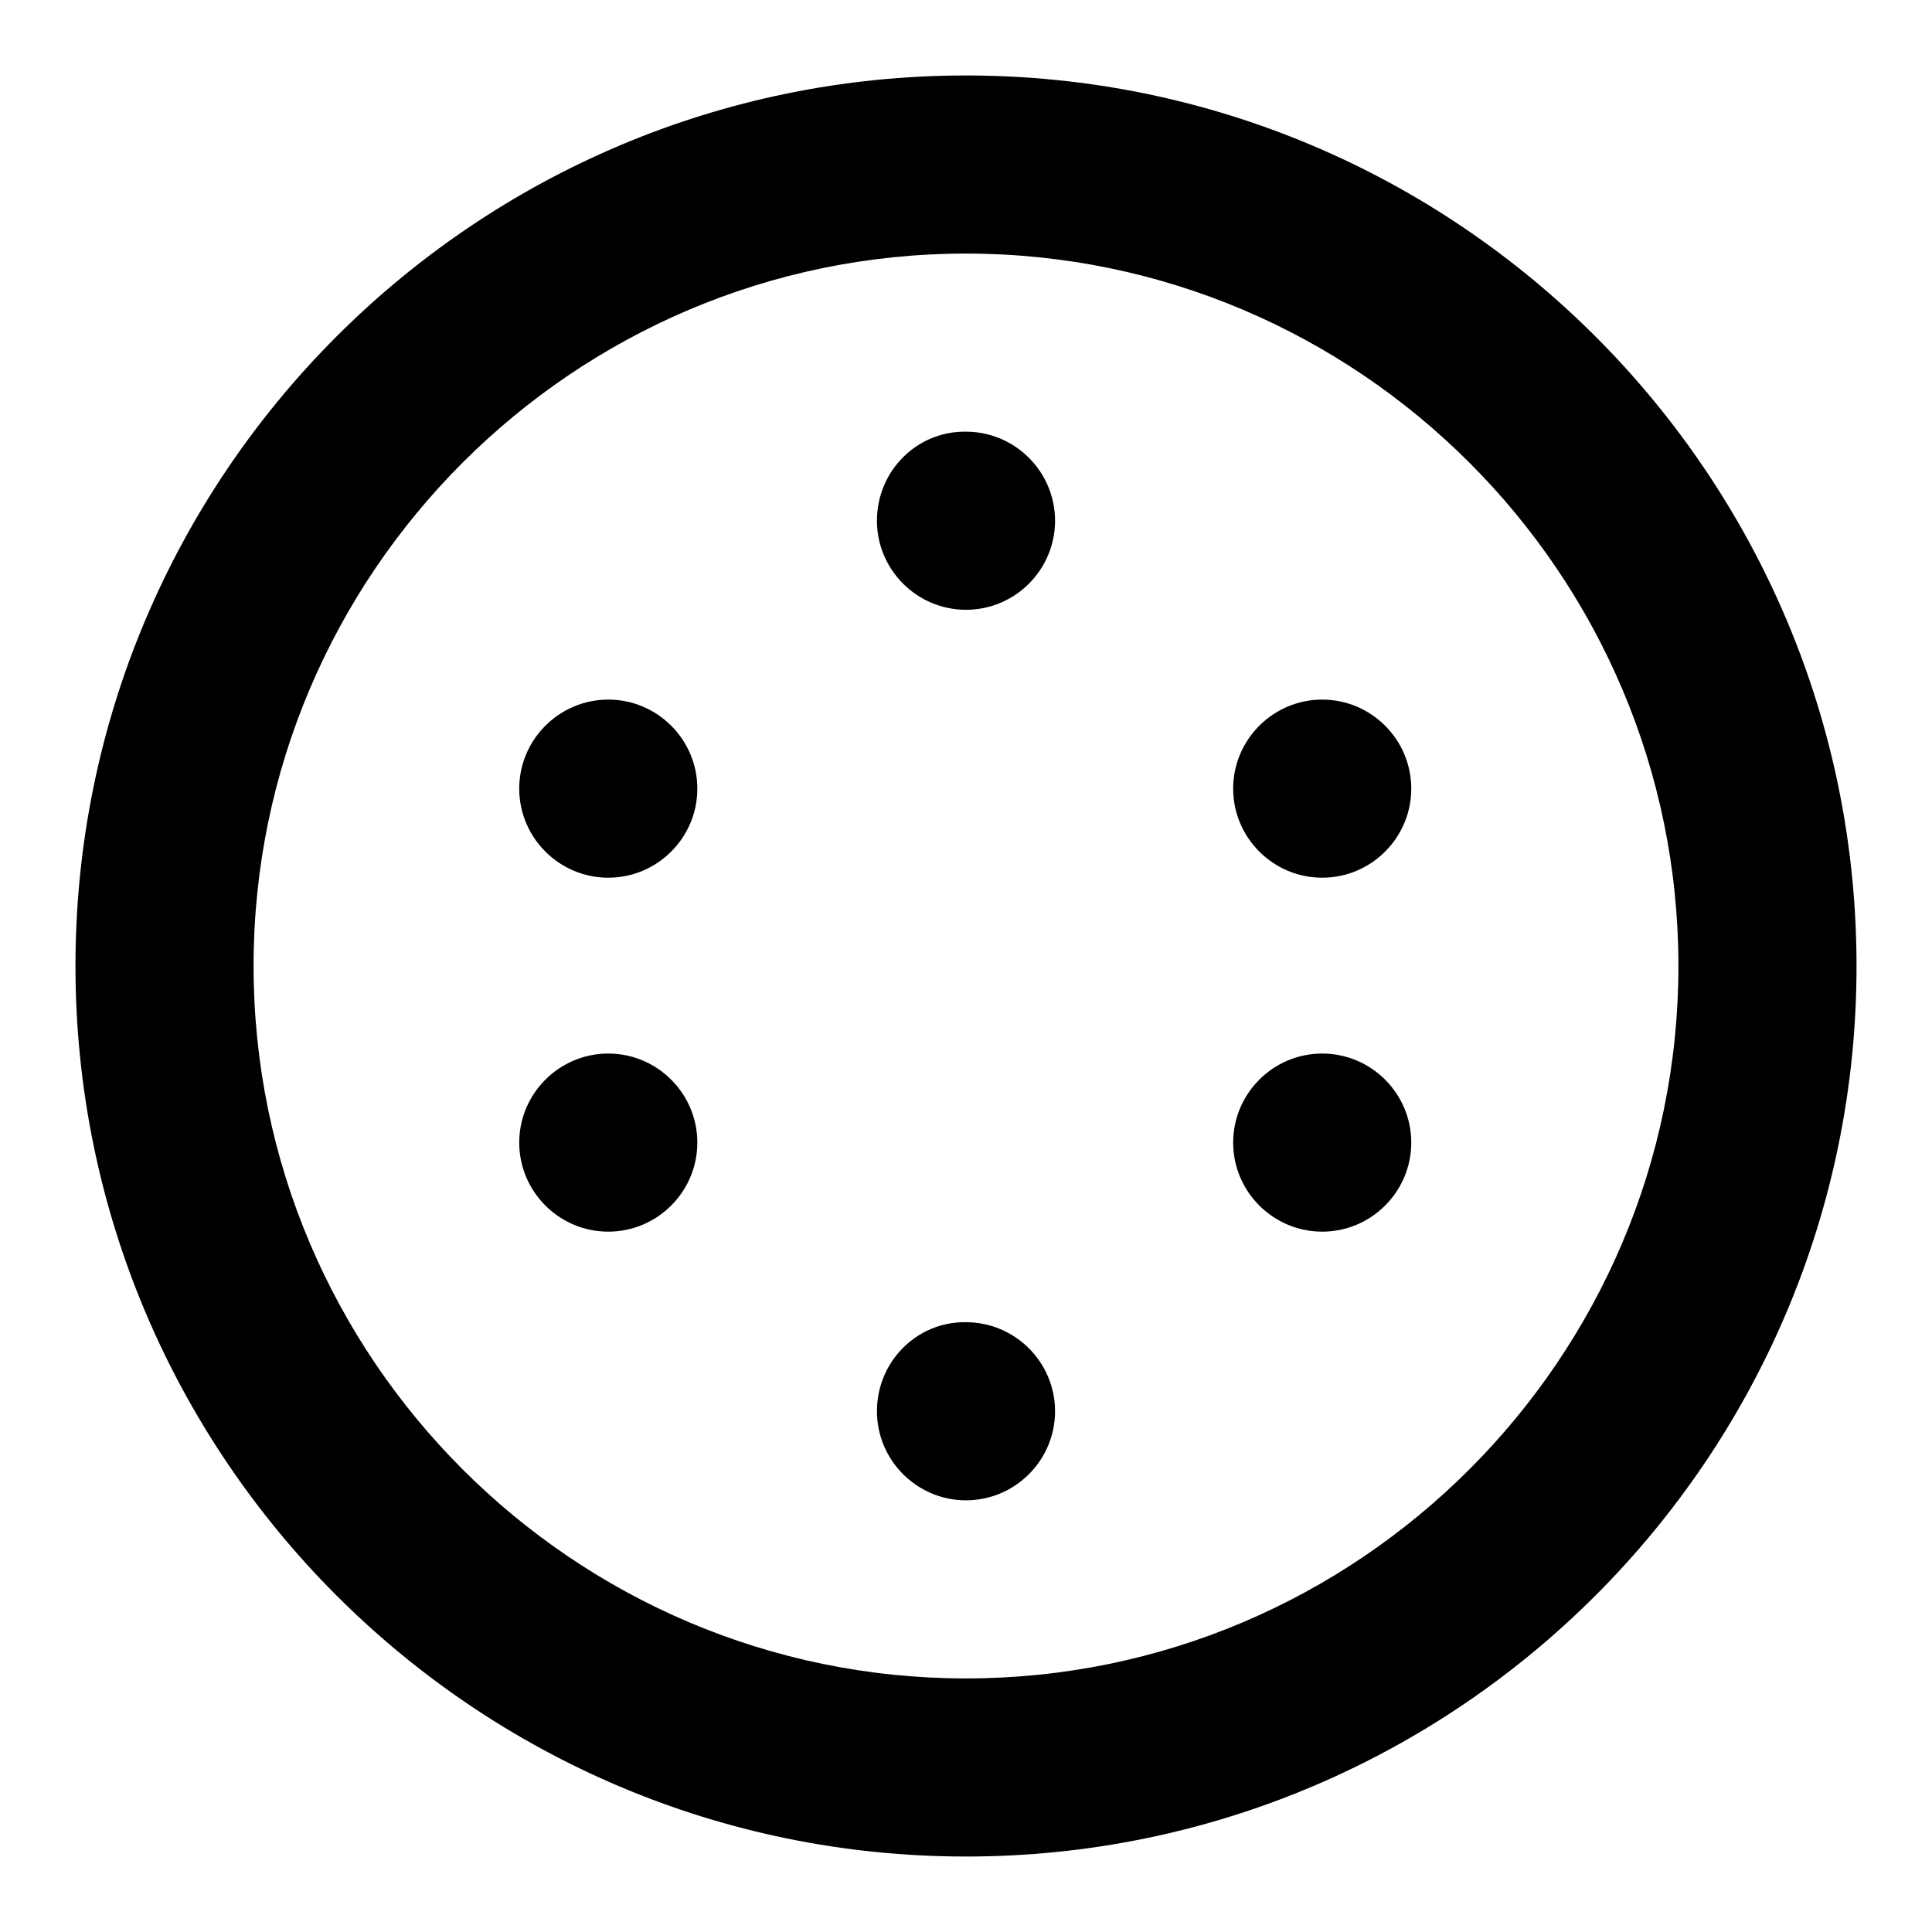 <?xml version="1.0" encoding="utf-8"?>
<!-- Svg Vector Icons : http://www.onlinewebfonts.com/icon -->
<!DOCTYPE svg PUBLIC "-//W3C//DTD SVG 1.1//EN" "http://www.w3.org/Graphics/SVG/1.1/DTD/svg11.dtd">
<svg version="1.1" xmlns="http://www.w3.org/2000/svg" xmlns:xlink="http://www.w3.org/1999/xlink" x="0px" y="0px" viewBox="0 0 256 256" enable-background="new 0 0 256 256" xml:space="preserve">
<g> <path fill="#000000" d="M128,10C62.9,10,10,62.9,10,128c0,65.1,52.9,118,118,118c65.1,0,118-52.9,118-118C246,62.9,193.1,10,128,10 z M128,222.4c-52,0-94.4-42.4-94.4-94.4c0-52,42.4-94.4,94.4-94.4c52,0,94.4,42.4,94.4,94.4C222.4,180,180,222.4,128,222.4z  M116.2,69c0,6.5,5.3,11.8,11.8,11.8c6.5,0,11.8-5.3,11.8-11.8l0,0c0-6.5-5.3-11.8-11.8-11.8C121.5,57.1,116.2,62.4,116.2,69 C116.2,69,116.2,69,116.2,69z M116.2,187c0,6.5,5.3,11.8,11.8,11.8c6.5,0,11.8-5.3,11.8-11.8l0,0c0-6.5-5.3-11.8-11.8-11.8 C121.5,175.1,116.2,180.4,116.2,187C116.2,187,116.2,187,116.2,187z M163.4,104.5c0,6.5,5.3,11.8,11.8,11.8 c6.5,0,11.8-5.3,11.8-11.8s-5.3-11.8-11.8-11.8C168.7,92.7,163.4,98,163.4,104.5z M68.8,151.4c0,6.5,5.3,11.8,11.8,11.8 c6.5,0,11.8-5.3,11.8-11.8c0,0,0,0,0,0c0-6.5-5.3-11.8-11.8-11.8C74.1,139.6,68.8,144.9,68.8,151.4 C68.8,151.4,68.8,151.4,68.8,151.4z M163.4,151.4c0,6.5,5.3,11.8,11.8,11.8c6.5,0,11.8-5.3,11.8-11.8c0-6.5-5.3-11.8-11.8-11.8 C168.7,139.6,163.4,144.9,163.4,151.4L163.4,151.4z M68.8,104.5c0,6.5,5.3,11.8,11.8,11.8c6.5,0,11.8-5.3,11.8-11.8c0,0,0,0,0,0 c0-6.5-5.3-11.8-11.8-11.8C74.1,92.7,68.8,98,68.8,104.5C68.8,104.5,68.8,104.5,68.8,104.5z"/></g>
</svg>